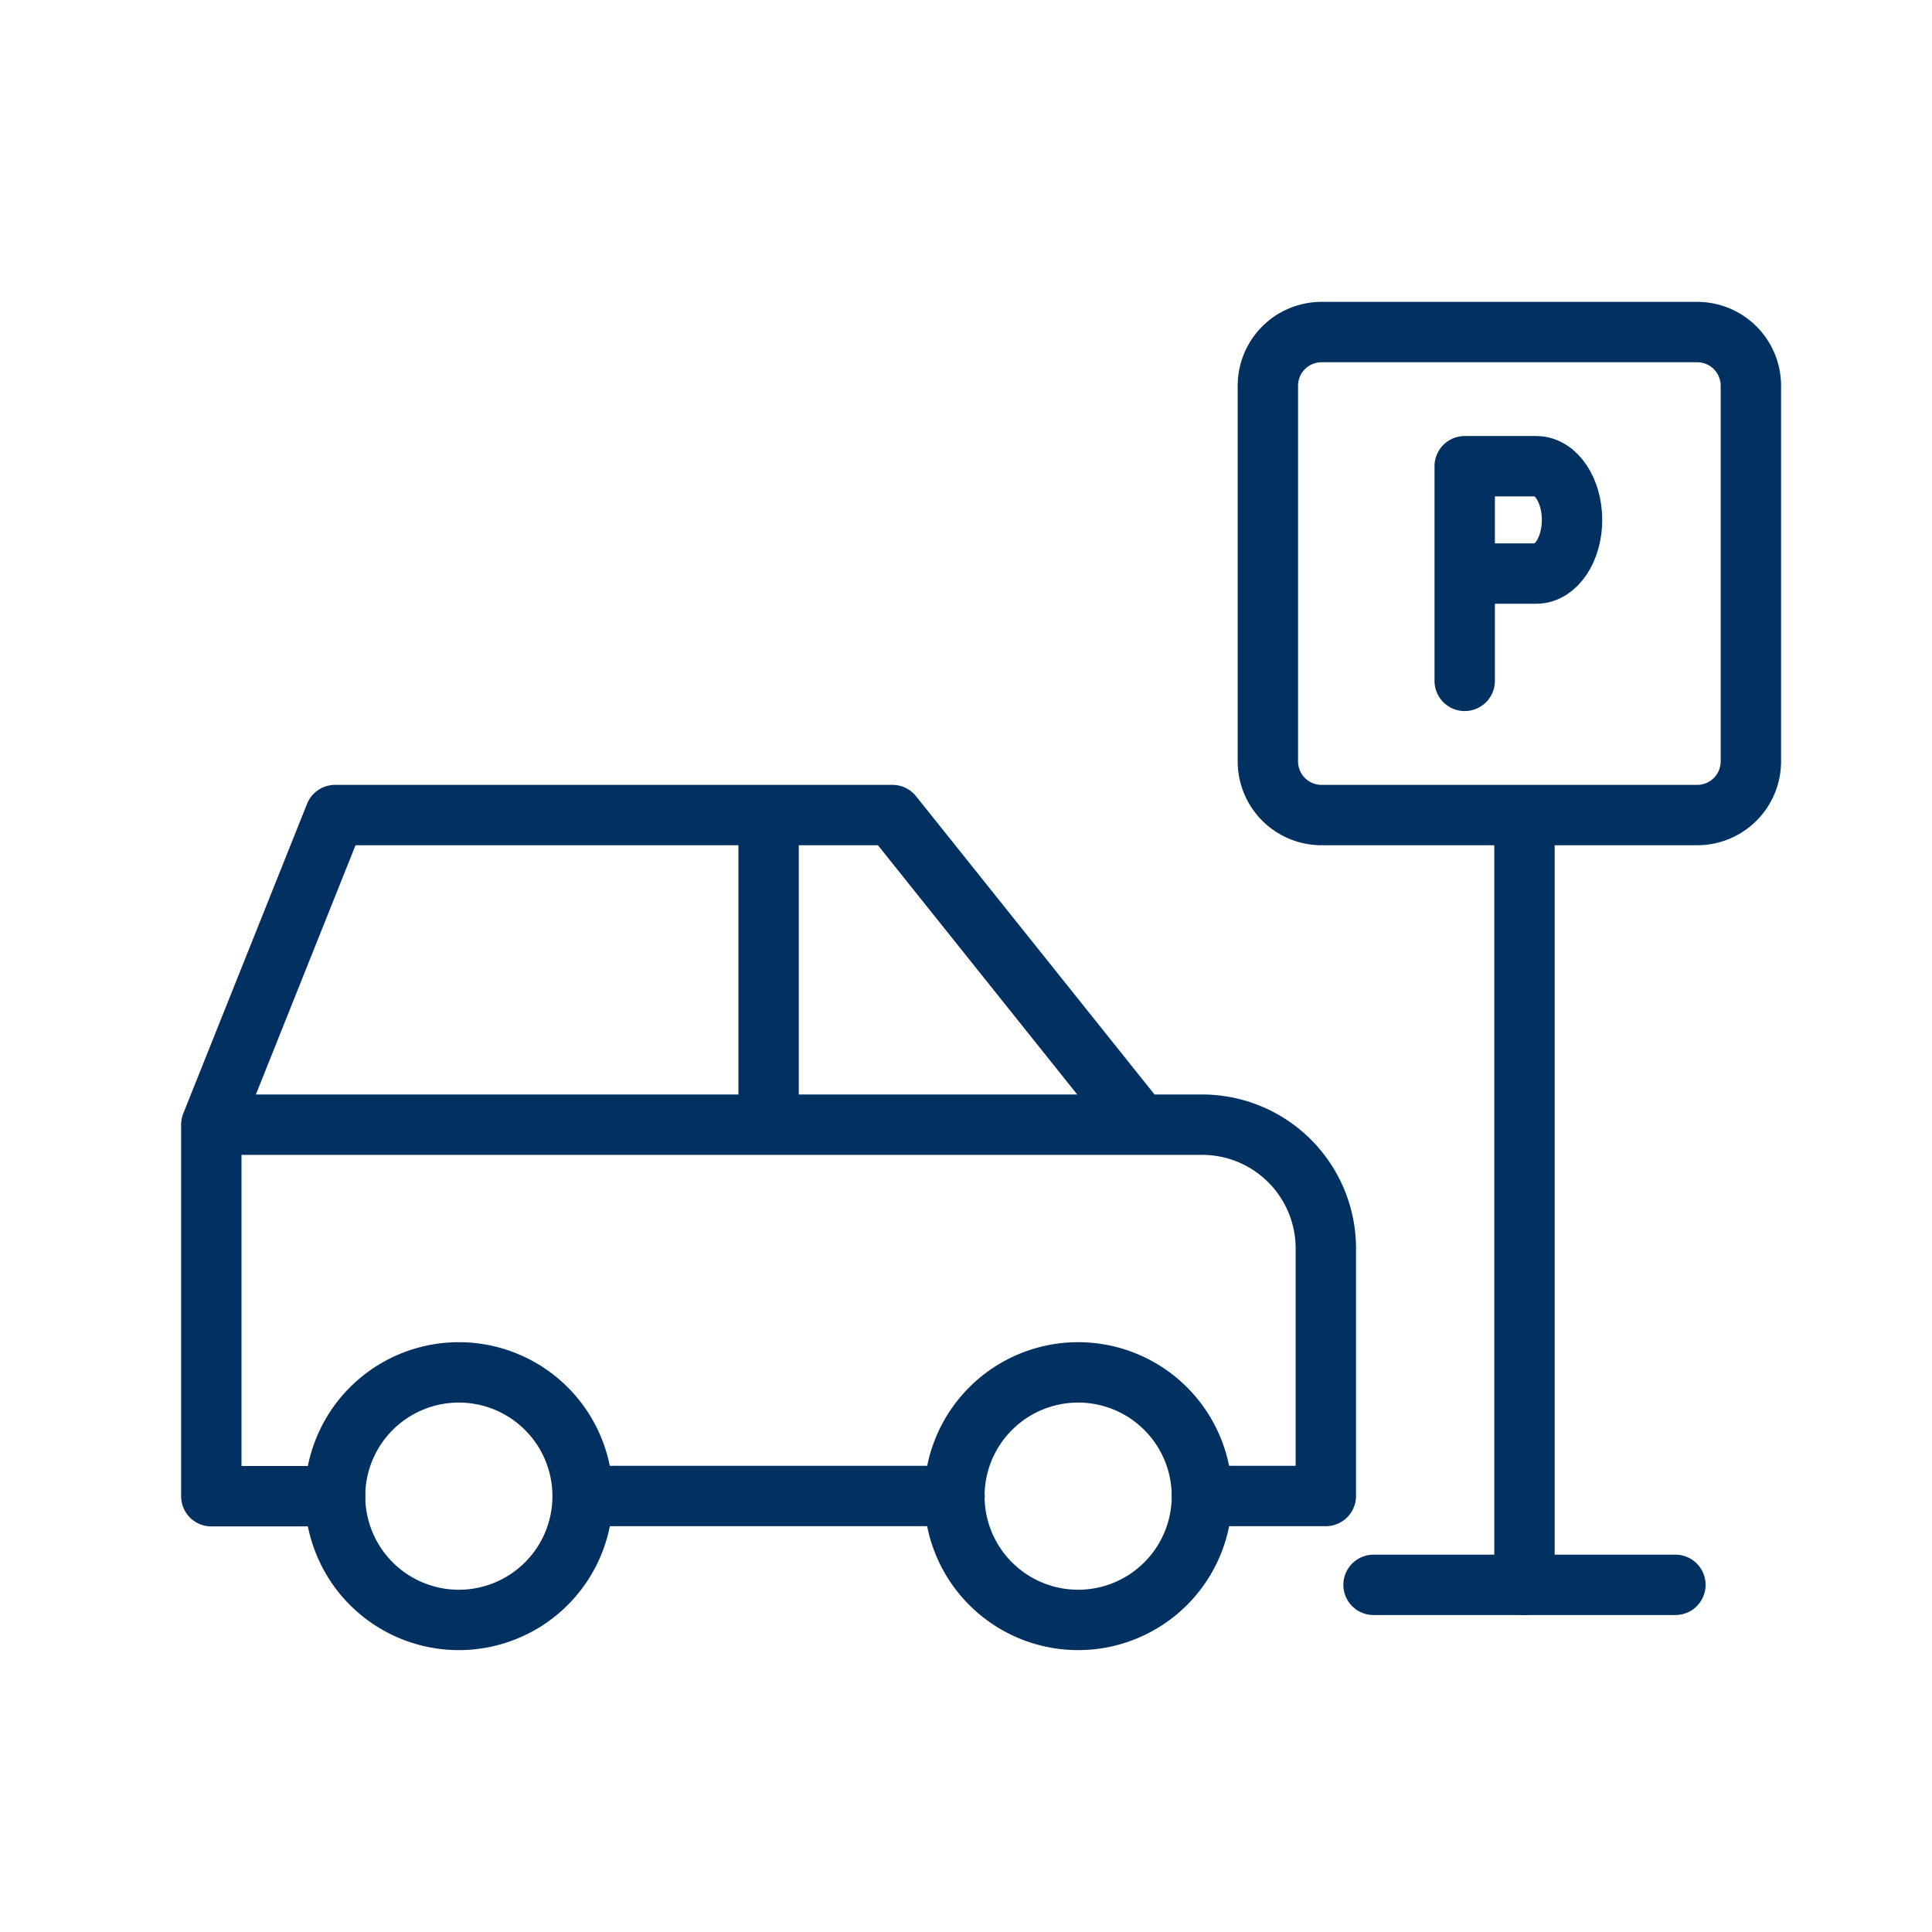 <svg xmlns="http://www.w3.org/2000/svg" width="64" height="64" viewBox="0 0 64 64">
  <g id="image-rose-special04" transform="translate(-0.333 8)">
    <path id="パス_5" data-name="パス 5" d="M0,0H64V64H0Z" transform="translate(0.333 -8)" fill="none"/>
    <g id="グループ_28" data-name="グループ 28" transform="translate(0 3)">
      <g id="グループ_21" data-name="グループ 21" transform="translate(42.333)">
        <path id="パス_61" data-name="パス 61" d="M3,4.778A1.778,1.778,0,0,1,4.778,3H17.222A1.778,1.778,0,0,1,19,4.778V17.222A1.778,1.778,0,0,1,17.222,19H4.778A1.778,1.778,0,0,1,3,17.222Z" transform="translate(-3 -3)" fill="none" stroke="#013161" stroke-linecap="round" stroke-linejoin="round" stroke-width="2"/>
        <path id="パス_62" data-name="パス 62" d="M10,15.111V8h2.371c.654,0,1.185.8,1.185,1.778s-.531,1.778-1.185,1.778H10" transform="translate(-3.48 -3.556)" fill="none" stroke="#013161" stroke-linecap="round" stroke-linejoin="round" stroke-width="2"/>
      </g>
      <g id="car" transform="translate(7.333 16)">
        <path id="パス_59" data-name="パス 59" d="M19.1,19.1m-4.1,0A4.1,4.1,0,1,0,19.1,15,4.1,4.1,0,0,0,15,19.1" transform="translate(9.615 3.462)" fill="none" stroke="#013161" stroke-linecap="round" stroke-linejoin="round" stroke-width="2"/>
        <path id="パス_60" data-name="パス 60" d="M7.1,28.564H3V16.256L7.1,6H25.564l8.2,10.256H35.82a4.1,4.1,0,0,1,4.1,4.1v8.2h-4.1m-8.2,0H15.308M3,16.256H33.769m-12.308,0V6" transform="translate(-3 -6)" fill="none" stroke="#013161" stroke-linecap="round" stroke-linejoin="round" stroke-width="2"/>
        <path id="パス_59-2" data-name="パス 59" d="M19.1,19.1m-4.1,0A4.1,4.1,0,1,0,19.1,15,4.1,4.1,0,0,0,15,19.1" transform="translate(-10.9 3.462)" fill="none" stroke="#013161" stroke-linecap="round" stroke-linejoin="round" stroke-width="2"/>
      </g>
      <line id="線_6" data-name="線 6" y2="25" transform="translate(50.833 16.5)" fill="none" stroke="#013161" stroke-linecap="round" stroke-width="2"/>
      <line id="線_7" data-name="線 7" x2="10" transform="translate(45.833 41.5)" fill="none" stroke="#013161" stroke-linecap="round" stroke-width="2"/>
    </g>
  </g>
</svg>

